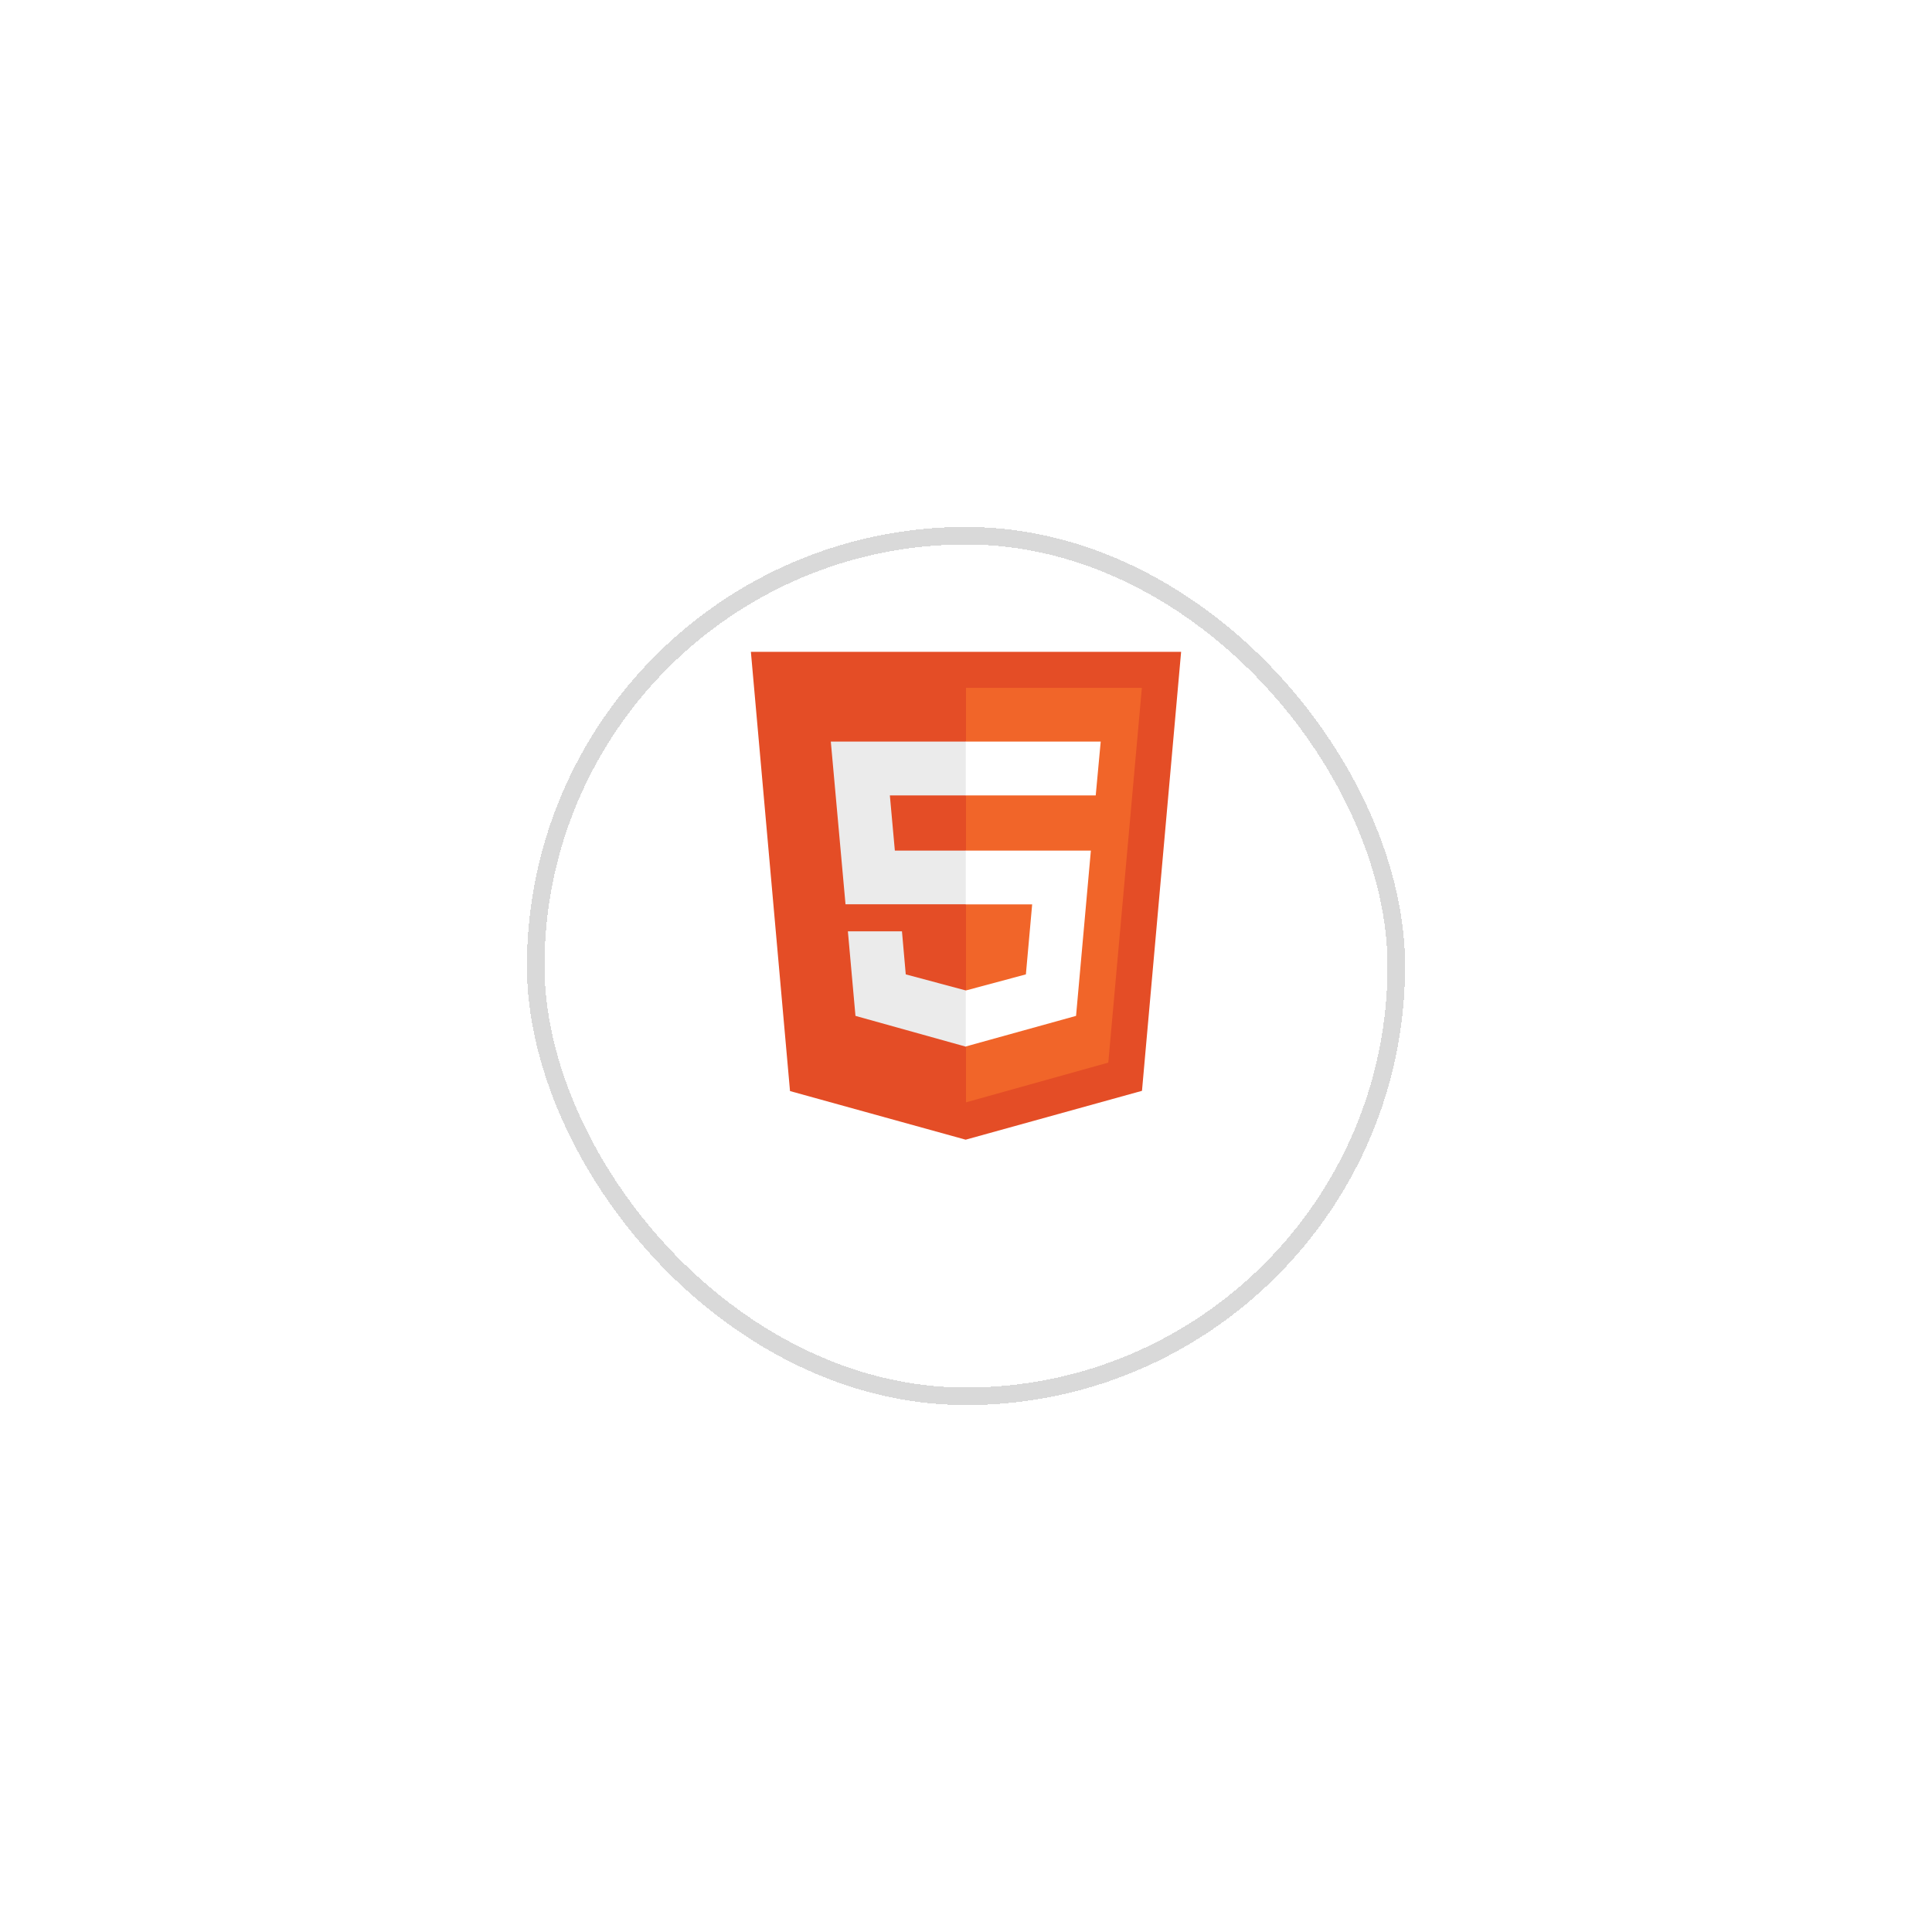 <svg width="110" height="110" viewBox="0 0 110 110" fill="none" xmlns="http://www.w3.org/2000/svg">
<g filter="url(#filter0_bd_1802_12143)">
<rect x="30" y="26" width="50" height="50" rx="25" fill="white" fill-opacity="0.5" shape-rendering="crispEdges"/>
<rect x="30.5" y="26.5" width="49" height="49" rx="24.5" stroke="#D9D9D9" shape-rendering="crispEdges"/>
</g>
<path d="M44.98 62.121L42.752 37.111H67.248L65.02 62.107L54.98 64.889" fill="#E44D26"/>
<path d="M55 62.762V39.164H65.013L63.102 60.5" fill="#F16529"/>
<path d="M47.303 42.222H55V45.288H50.665L50.949 48.428H55V51.486H48.14L47.303 42.222ZM48.275 53.026H51.354L51.57 55.477L55 56.395V59.595L48.707 57.84" fill="#EBEBEB"/>
<path d="M62.67 42.222H54.986V45.288H62.386L62.67 42.222ZM62.11 48.428H54.986V51.493H58.767L58.41 55.477L54.986 56.395V59.582L61.266 57.84" fill="white"/>
<defs>
<filter id="filter0_bd_1802_12143" x="-20" y="-24" width="150" height="150" filterUnits="userSpaceOnUse" color-interpolation-filters="sRGB">
<feFlood flood-opacity="0" result="BackgroundImageFix"/>
<feGaussianBlur in="BackgroundImageFix" stdDeviation="25"/>
<feComposite in2="SourceAlpha" operator="in" result="effect1_backgroundBlur_1802_12143"/>
<feColorMatrix in="SourceAlpha" type="matrix" values="0 0 0 0 0 0 0 0 0 0 0 0 0 0 0 0 0 0 127 0" result="hardAlpha"/>
<feOffset dy="4"/>
<feGaussianBlur stdDeviation="15"/>
<feComposite in2="hardAlpha" operator="out"/>
<feColorMatrix type="matrix" values="0 0 0 0 0 0 0 0 0 0 0 0 0 0 0 0 0 0 0.1 0"/>
<feBlend mode="normal" in2="effect1_backgroundBlur_1802_12143" result="effect2_dropShadow_1802_12143"/>
<feBlend mode="normal" in="SourceGraphic" in2="effect2_dropShadow_1802_12143" result="shape"/>
</filter>
</defs>
</svg>
